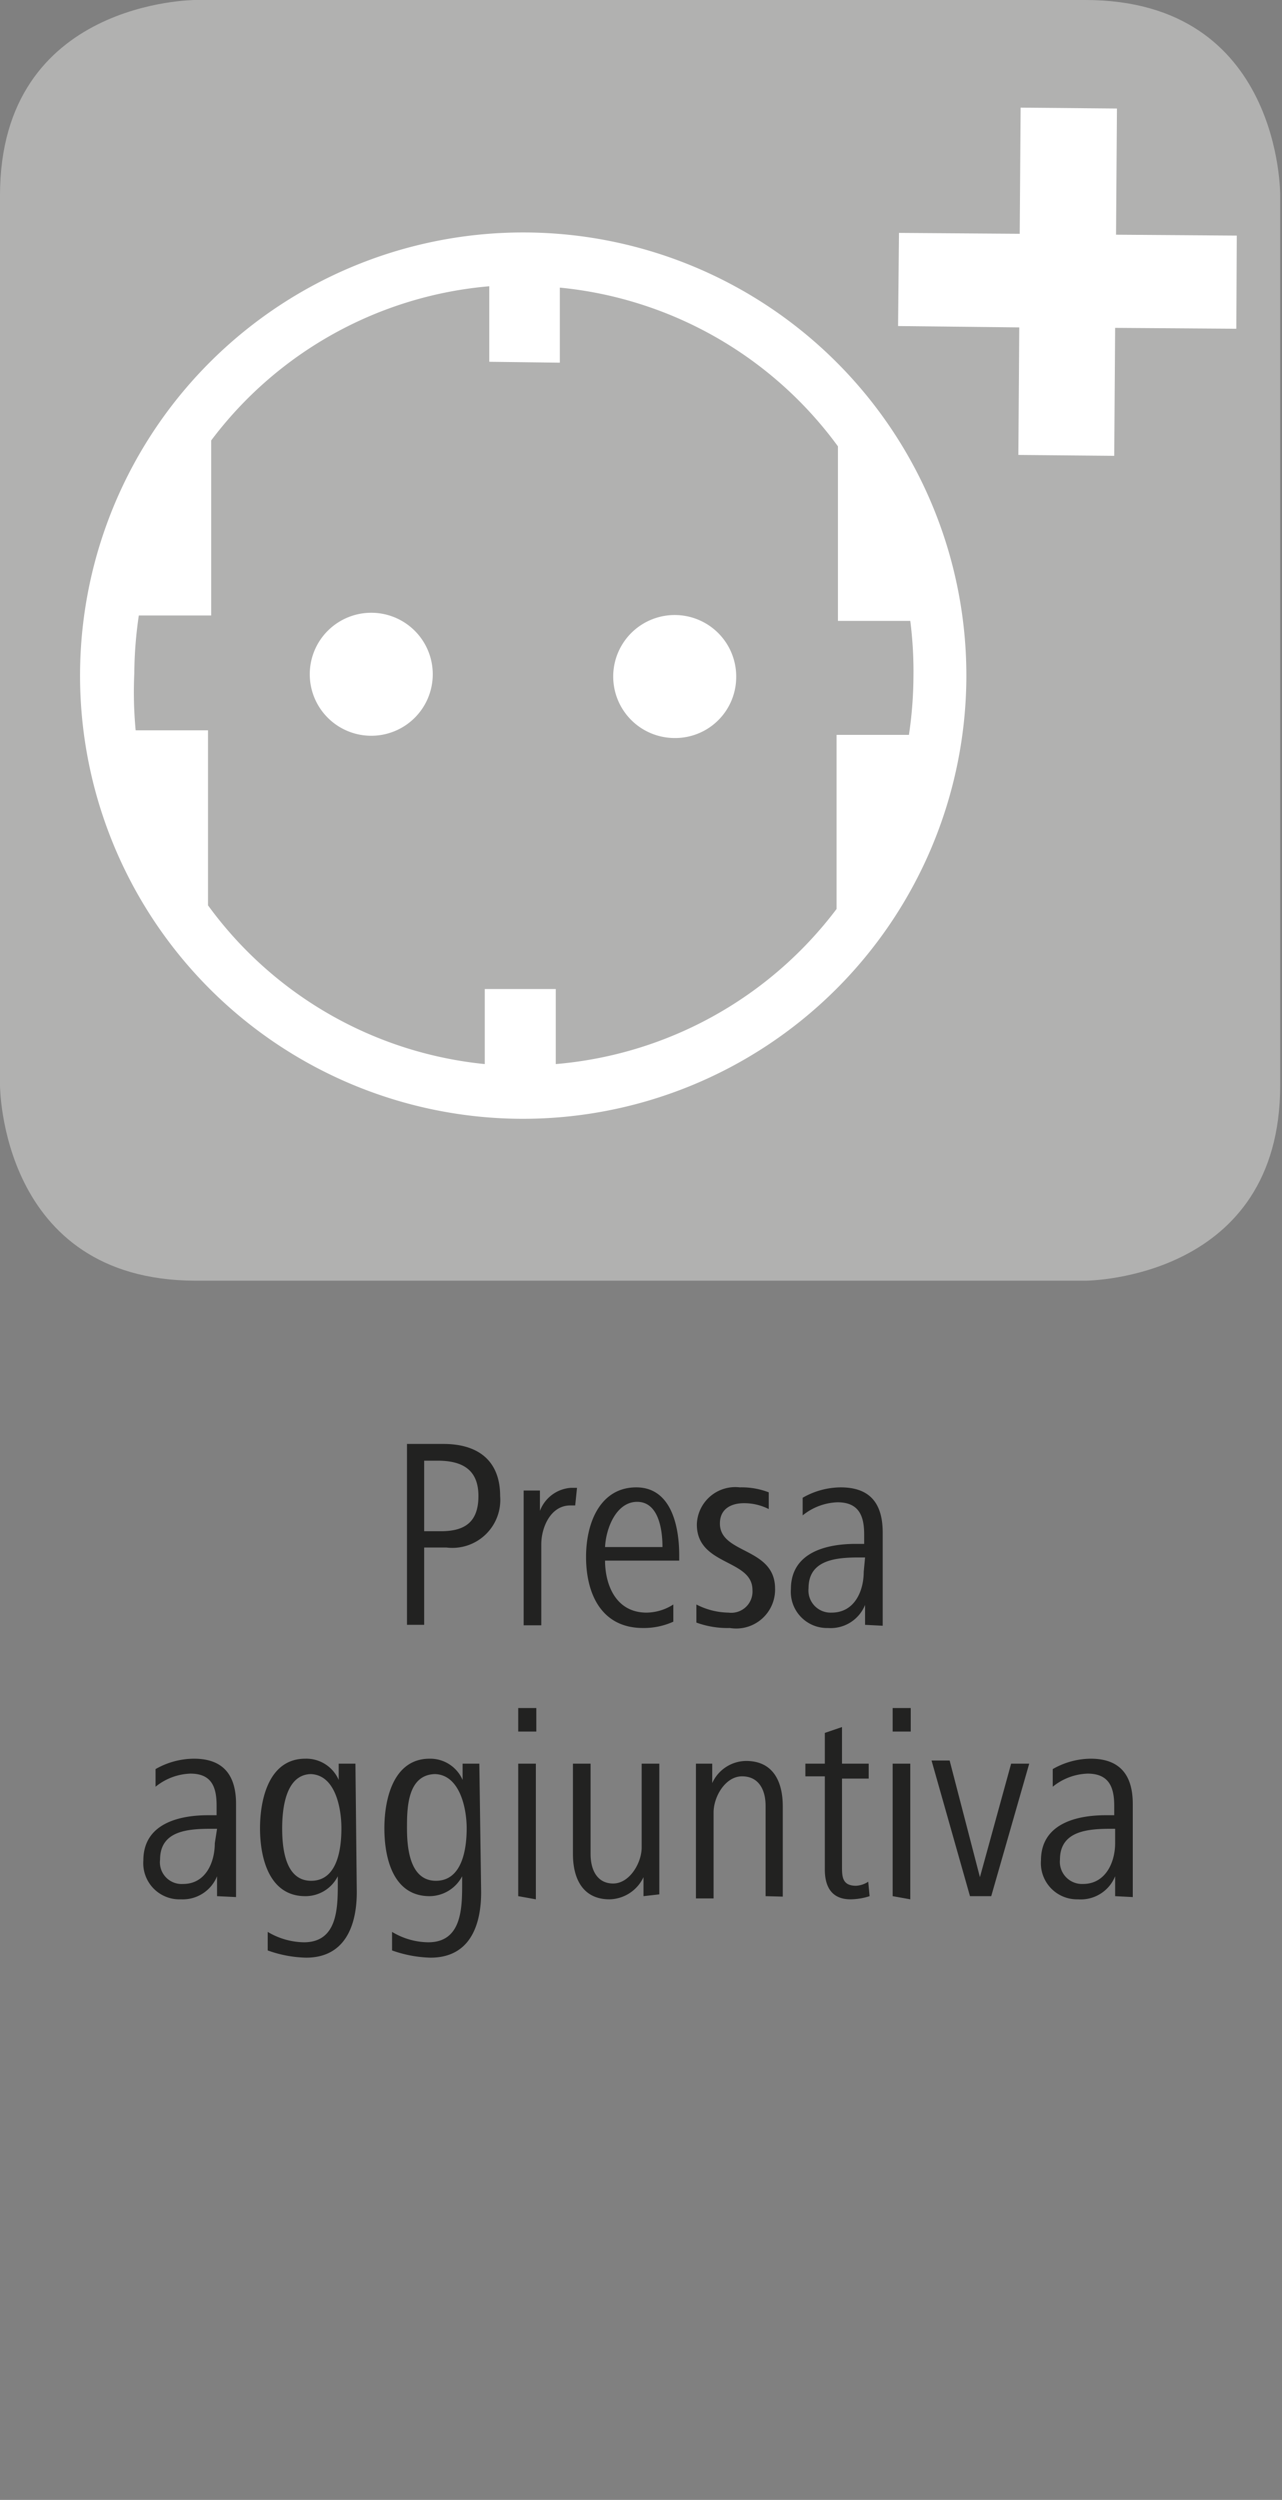 <svg id="Ebene_1" data-name="Ebene 1" xmlns="http://www.w3.org/2000/svg" viewBox="0 0 28.35 55.28"><rect x="0" y="0" width="28.35" height="55.28" fill="#808080" stroke="none"/><defs><style>.cls-1{fill:#b1b1b0;}.cls-2{fill:#222221;}.cls-3{fill:#fff;}</style></defs><path class="cls-1" d="M24,0H4.32S0,0,0,4.32V24s0,4.31,4.32,4.32H24c.11,0,4.31-.06,4.31-4.32V4.32S28.35,0,24,0Z"/><path class="cls-2" d="M9.87,34.22H9.38v1.71H9v-4h.81c.75,0,1.25.36,1.25,1.15A1.06,1.06,0,0,1,9.87,34.22ZM9.68,32.3h-.3v1.56h.37c.55,0,.83-.22.83-.78S10.25,32.3,9.68,32.3Z"/><path class="cls-2" d="M12.72,33.29h-.11c-.43,0-.64.48-.64.86v1.79h-.39v-2.1c0-.3,0-.58,0-.88h.36v.45a.79.79,0,0,1,.69-.51h.13Z"/><path class="cls-2" d="M13.38,34.51c0,.52.23,1.15.92,1.15a1.12,1.12,0,0,0,.59-.18l0,.38a1.58,1.58,0,0,1-.67.14c-.93,0-1.26-.77-1.26-1.57s.34-1.54,1.11-1.54.95.85.95,1.5v.12Zm1.27-.3c0-.42-.1-1-.56-1s-.69.58-.71,1Z"/><path class="cls-2" d="M16.14,36a2,2,0,0,1-.74-.12l0-.4a1.59,1.59,0,0,0,.71.18.47.47,0,0,0,.53-.5c0-.69-1.23-.53-1.23-1.45a.85.85,0,0,1,.95-.82A1.66,1.66,0,0,1,17,33l0,.37a1.2,1.2,0,0,0-.55-.13c-.26,0-.53.11-.53.45,0,.68,1.22.52,1.22,1.44A.86.86,0,0,1,16.14,36Z"/><path class="cls-2" d="M19.13,35.93l0-.44a.82.82,0,0,1-.82.51.8.8,0,0,1-.82-.86c0-.81.78-1,1.43-1h.19v-.21c0-.4-.11-.71-.59-.71a1.29,1.29,0,0,0-.77.29l0-.39a1.71,1.71,0,0,1,.84-.23c.68,0,.93.39.93,1v1.41c0,.24,0,.44,0,.65Zm0-1.49H19c-.51,0-1.12.05-1.12.68a.49.49,0,0,0,.51.54c.51,0,.71-.48.71-.9Z"/><path class="cls-2" d="M4.8,41.93l0-.44A.82.82,0,0,1,4,42a.8.8,0,0,1-.83-.86c0-.81.78-1,1.43-1h.19v-.21c0-.4-.1-.71-.58-.71a1.29,1.29,0,0,0-.77.29l0-.39a1.72,1.72,0,0,1,.85-.23c.67,0,.93.39.93,1v1.41c0,.24,0,.44,0,.65Zm0-1.49H4.66c-.52,0-1.12.05-1.12.68a.48.48,0,0,0,.51.54c.5,0,.7-.48.7-.9Z"/><path class="cls-2" d="M7.89,41.84c0,.77-.28,1.45-1.12,1.45a2.67,2.67,0,0,1-.85-.16l0-.41a1.61,1.61,0,0,0,.8.23c.74,0,.75-.75.75-1.29v-.17a.8.8,0,0,1-.72.44c-.79,0-1-.83-1-1.5s.21-1.54,1-1.54a.78.78,0,0,1,.74.47V39h.37Zm-1-2.61c-.58,0-.65.78-.65,1.2s.06,1.16.64,1.16.67-.7.67-1.16S7.41,39.23,6.85,39.23Z"/><path class="cls-2" d="M10.64,41.84c0,.77-.27,1.45-1.12,1.45a2.72,2.72,0,0,1-.85-.16l0-.41a1.58,1.58,0,0,0,.8.23c.74,0,.75-.75.75-1.29v-.17a.82.82,0,0,1-.72.44c-.8,0-1-.83-1-1.5s.21-1.54,1-1.54a.78.78,0,0,1,.73.47V39h.37Zm-1-2.61C9,39.23,9,40,9,40.43s.06,1.16.64,1.16.68-.7.68-1.16S10.16,39.23,9.6,39.23Z"/><path class="cls-2" d="M11.46,38.29v-.52h.4v.52Zm0,3.64V39h.39v3Z"/><path class="cls-2" d="M14.23,41.93v-.42a.85.85,0,0,1-.75.49c-.6,0-.81-.47-.81-1V39h.39v2c0,.34.14.65.5.65s.63-.45.63-.8V39h.39V41c0,.31,0,.59,0,.89Z"/><path class="cls-2" d="M16.93,41.93v-2c0-.35-.15-.65-.52-.65s-.63.45-.63.8v1.9h-.39v-2.1c0-.3,0-.58,0-.88h.36l0,.43a.83.83,0,0,1,.75-.49c.6,0,.81.46.81,1v2Z"/><path class="cls-2" d="M19.23,41.93a1.42,1.42,0,0,1-.42.07c-.42,0-.57-.28-.57-.66V39.28h-.43V39h.43v-.68l.38-.13V39h.59v.33h-.59v1.94c0,.22,0,.43.31.43a.54.54,0,0,0,.27-.09Z"/><path class="cls-2" d="M19.74,38.29v-.52h.4v.52Zm0,3.64V39h.39v3Z"/><path class="cls-2" d="M21.92,41.93h-.47l-.85-3H21l.67,2.58L22.36,39h.4Z"/><path class="cls-2" d="M24.66,41.93l0-.44a.82.82,0,0,1-.82.51.8.8,0,0,1-.82-.86c0-.81.78-1,1.43-1h.19v-.21c0-.4-.11-.71-.59-.71a1.29,1.29,0,0,0-.77.29l0-.39a1.71,1.71,0,0,1,.84-.23c.67,0,.93.39.93,1v1.41c0,.24,0,.44,0,.65Zm0-1.49h-.1c-.51,0-1.12.05-1.12.68a.49.49,0,0,0,.51.54c.5,0,.71-.48.71-.9Z"/><path class="cls-3" d="M11.5,24.74A9.8,9.8,0,1,1,21.37,15,9.81,9.81,0,0,1,11.5,24.74Z"/><polygon class="cls-3" points="24.64 10.08 22.52 10.06 22.54 7.24 19.86 7.21 19.88 5.15 22.55 5.17 22.57 2.38 24.7 2.4 24.68 5.19 27.35 5.21 27.34 7.27 24.66 7.25 24.64 10.08"/><path class="cls-1" d="M20.13,13.73l-1.6,0,0-3.86a8.65,8.65,0,0,0-6.15-3.51l0,1.66L10.82,8V6.33A8.61,8.61,0,0,0,4.67,9.74l0,3.87-1.6,0a9.08,9.08,0,0,0-.1,1.28A9,9,0,0,0,3,16.15h1.6l0,3.87a8.63,8.63,0,0,0,6.12,3.51V21.87l1.57,0v1.66a8.69,8.69,0,0,0,6.21-3.43l0-3.85h1.6a9,9,0,0,0,.1-1.28A8.84,8.84,0,0,0,20.13,13.73Z"/><path class="cls-3" d="M8.2,16.27a1.36,1.36,0,0,0,1.37-1.35A1.36,1.36,0,1,0,8.2,16.27Z"/><path class="cls-3" d="M14.91,16.32A1.36,1.36,0,1,1,16.28,15,1.35,1.35,0,0,1,14.91,16.32Z"/></svg>